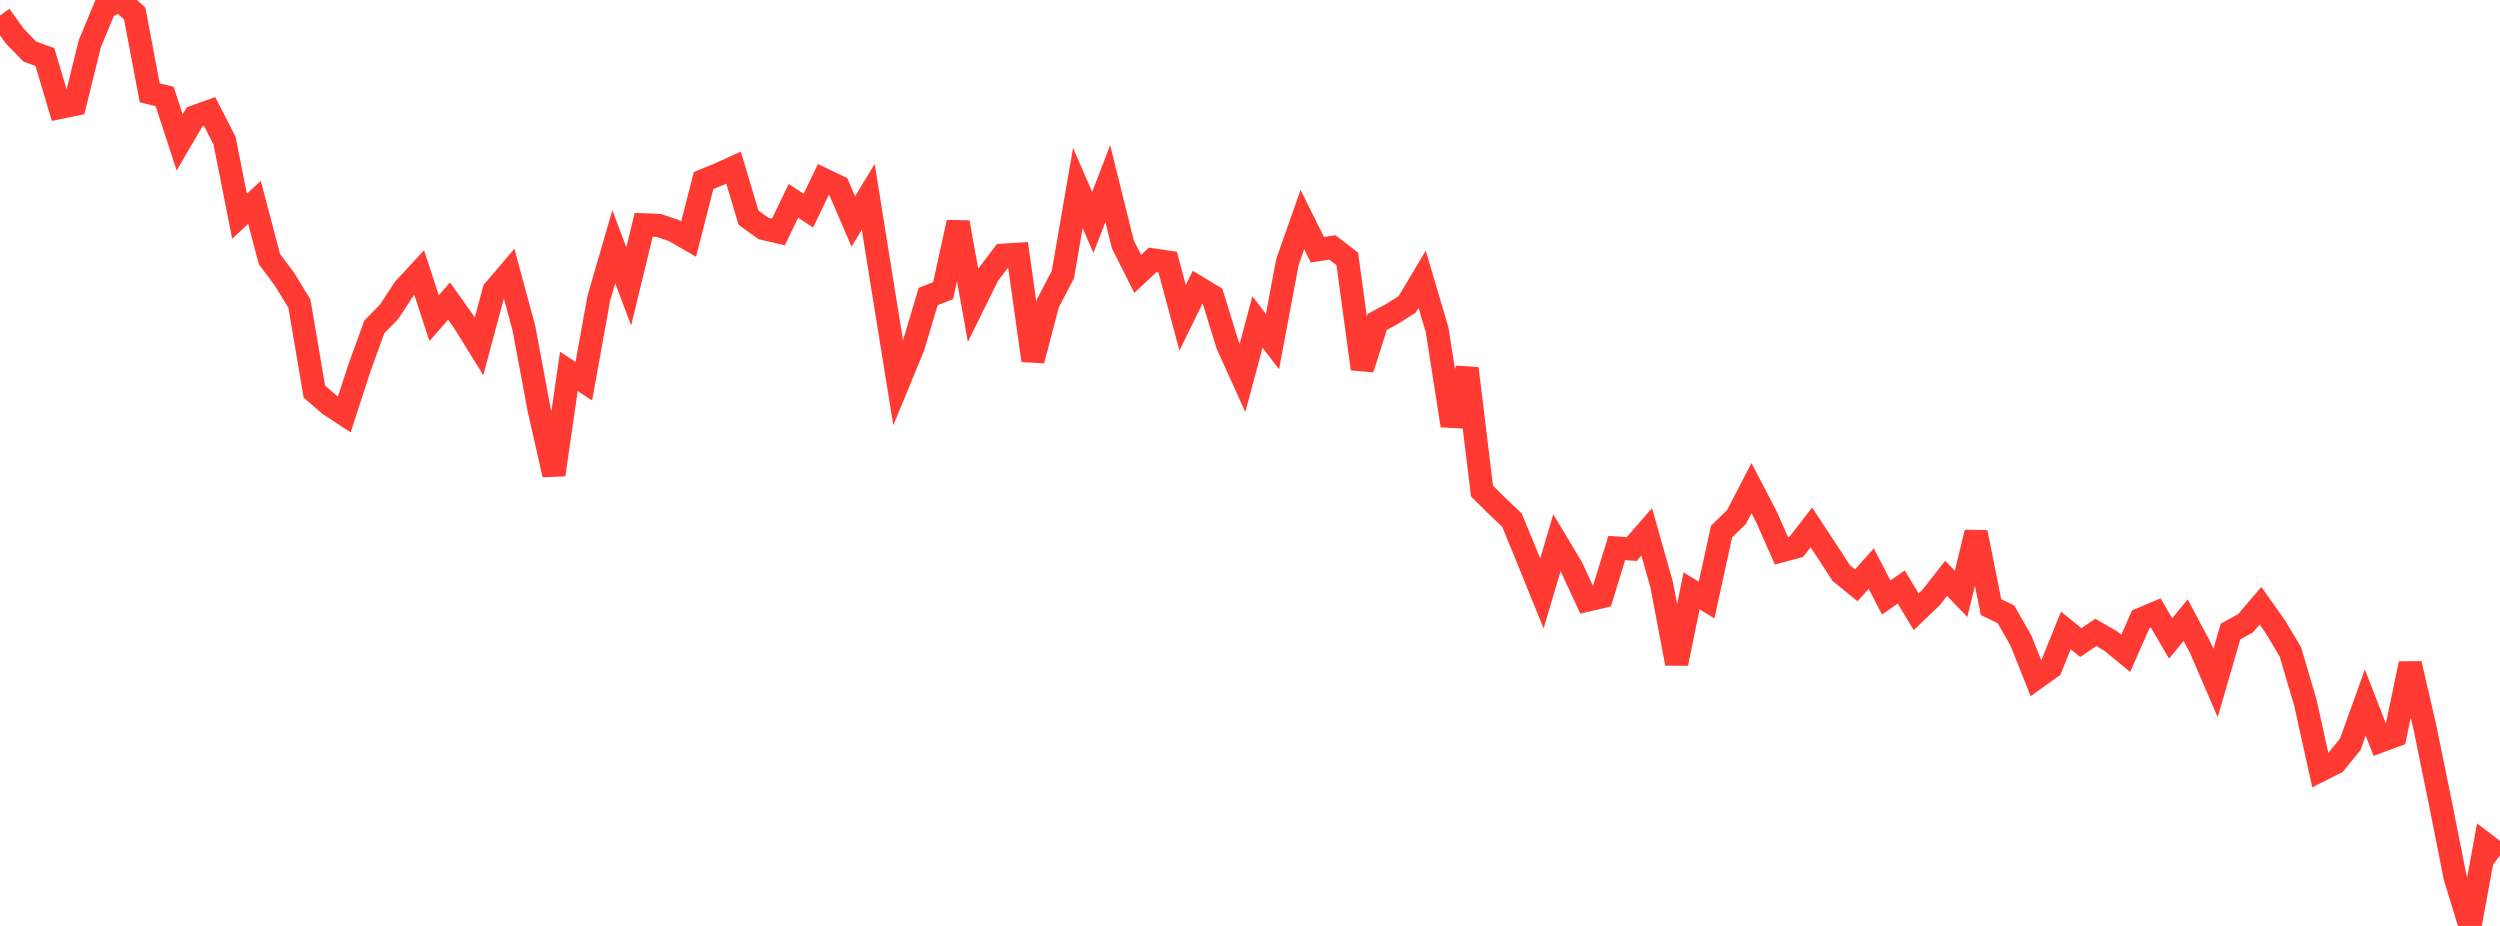 <?xml version="1.0" standalone="no"?>
<!DOCTYPE svg PUBLIC "-//W3C//DTD SVG 1.1//EN" "http://www.w3.org/Graphics/SVG/1.1/DTD/svg11.dtd">

<svg width="135" height="50" viewBox="0 0 135 50" preserveAspectRatio="none" 
  xmlns="http://www.w3.org/2000/svg"
  xmlns:xlink="http://www.w3.org/1999/xlink">


<polyline points="0.0, 0.841 0.808, 1.961 1.617, 2.79 2.425, 3.079 3.234, 5.802 4.042, 5.636 4.85, 2.363 5.659, 0.413 6.467, 0.0 7.275, 0.734 8.084, 5.012 8.892, 5.211 9.701, 7.692 10.509, 6.308 11.317, 6.015 12.126, 7.597 12.934, 11.675 13.743, 10.931 14.551, 13.996 15.359, 15.075 16.168, 16.394 16.976, 21.147 17.784, 21.847 18.593, 22.378 19.401, 19.893 20.21, 17.656 21.018, 16.83 21.826, 15.595 22.635, 14.718 23.443, 17.183 24.251, 16.26 25.06, 17.398 25.868, 18.704 26.677, 15.688 27.485, 14.74 28.293, 17.733 29.102, 22.072 29.91, 25.635 30.719, 20.055 31.527, 20.586 32.335, 16.106 33.144, 13.325 33.952, 15.463 34.76, 12.141 35.569, 12.173 36.377, 12.445 37.186, 12.912 37.994, 9.749 38.802, 9.419 39.611, 9.051 40.419, 11.753 41.228, 12.339 42.036, 12.525 42.844, 10.847 43.653, 11.376 44.461, 9.691 45.269, 10.079 46.078, 11.959 46.886, 10.629 47.695, 15.68 48.503, 20.686 49.311, 18.726 50.12, 16.013 50.928, 15.694 51.737, 12.008 52.545, 16.482 53.353, 14.844 54.162, 13.78 54.97, 13.728 55.778, 19.464 56.587, 16.376 57.395, 14.832 58.204, 10.152 59.012, 12.013 59.82, 9.915 60.629, 13.182 61.437, 14.791 62.246, 14.033 63.054, 14.152 63.862, 17.16 64.671, 15.51 65.479, 15.998 66.287, 18.615 67.096, 20.4 67.904, 17.387 68.713, 18.448 69.521, 14.149 70.329, 11.855 71.138, 13.487 71.946, 13.36 72.754, 13.981 73.563, 19.919 74.371, 17.382 75.18, 16.949 75.988, 16.435 76.796, 15.081 77.605, 17.812 78.413, 22.982 79.222, 19.9 80.03, 26.52 80.838, 27.319 81.647, 28.088 82.455, 30.057 83.263, 32.048 84.072, 29.313 84.88, 30.664 85.689, 32.413 86.497, 32.222 87.305, 29.593 88.114, 29.646 88.922, 28.717 89.731, 31.578 90.539, 35.828 91.347, 31.906 92.156, 32.402 92.964, 28.706 93.772, 27.918 94.581, 26.359 95.389, 27.91 96.198, 29.742 97.006, 29.525 97.814, 28.481 98.623, 29.71 99.431, 30.951 100.24, 31.608 101.048, 30.704 101.856, 32.266 102.665, 31.698 103.473, 33.037 104.281, 32.263 105.09, 31.232 105.898, 32.068 106.707, 28.749 107.515, 32.785 108.323, 33.175 109.132, 34.595 109.94, 36.62 110.749, 36.041 111.557, 34.044 112.365, 34.699 113.174, 34.15 113.982, 34.618 114.79, 35.279 115.599, 33.442 116.407, 33.1 117.216, 34.475 118.024, 33.488 118.832, 35.005 119.641, 36.885 120.449, 34.098 121.257, 33.656 122.066, 32.71 122.874, 33.85 123.683, 35.207 124.491, 37.948 125.299, 41.595 126.108, 41.185 126.916, 40.188 127.725, 37.933 128.533, 40.018 129.341, 39.72 130.15, 35.838 130.958, 39.338 131.766, 43.291 132.575, 47.368 133.383, 50.0 134.192, 45.58 135.0, 46.195" fill="none" stroke="#ff3a33" stroke-width="1.25"/>

</svg>